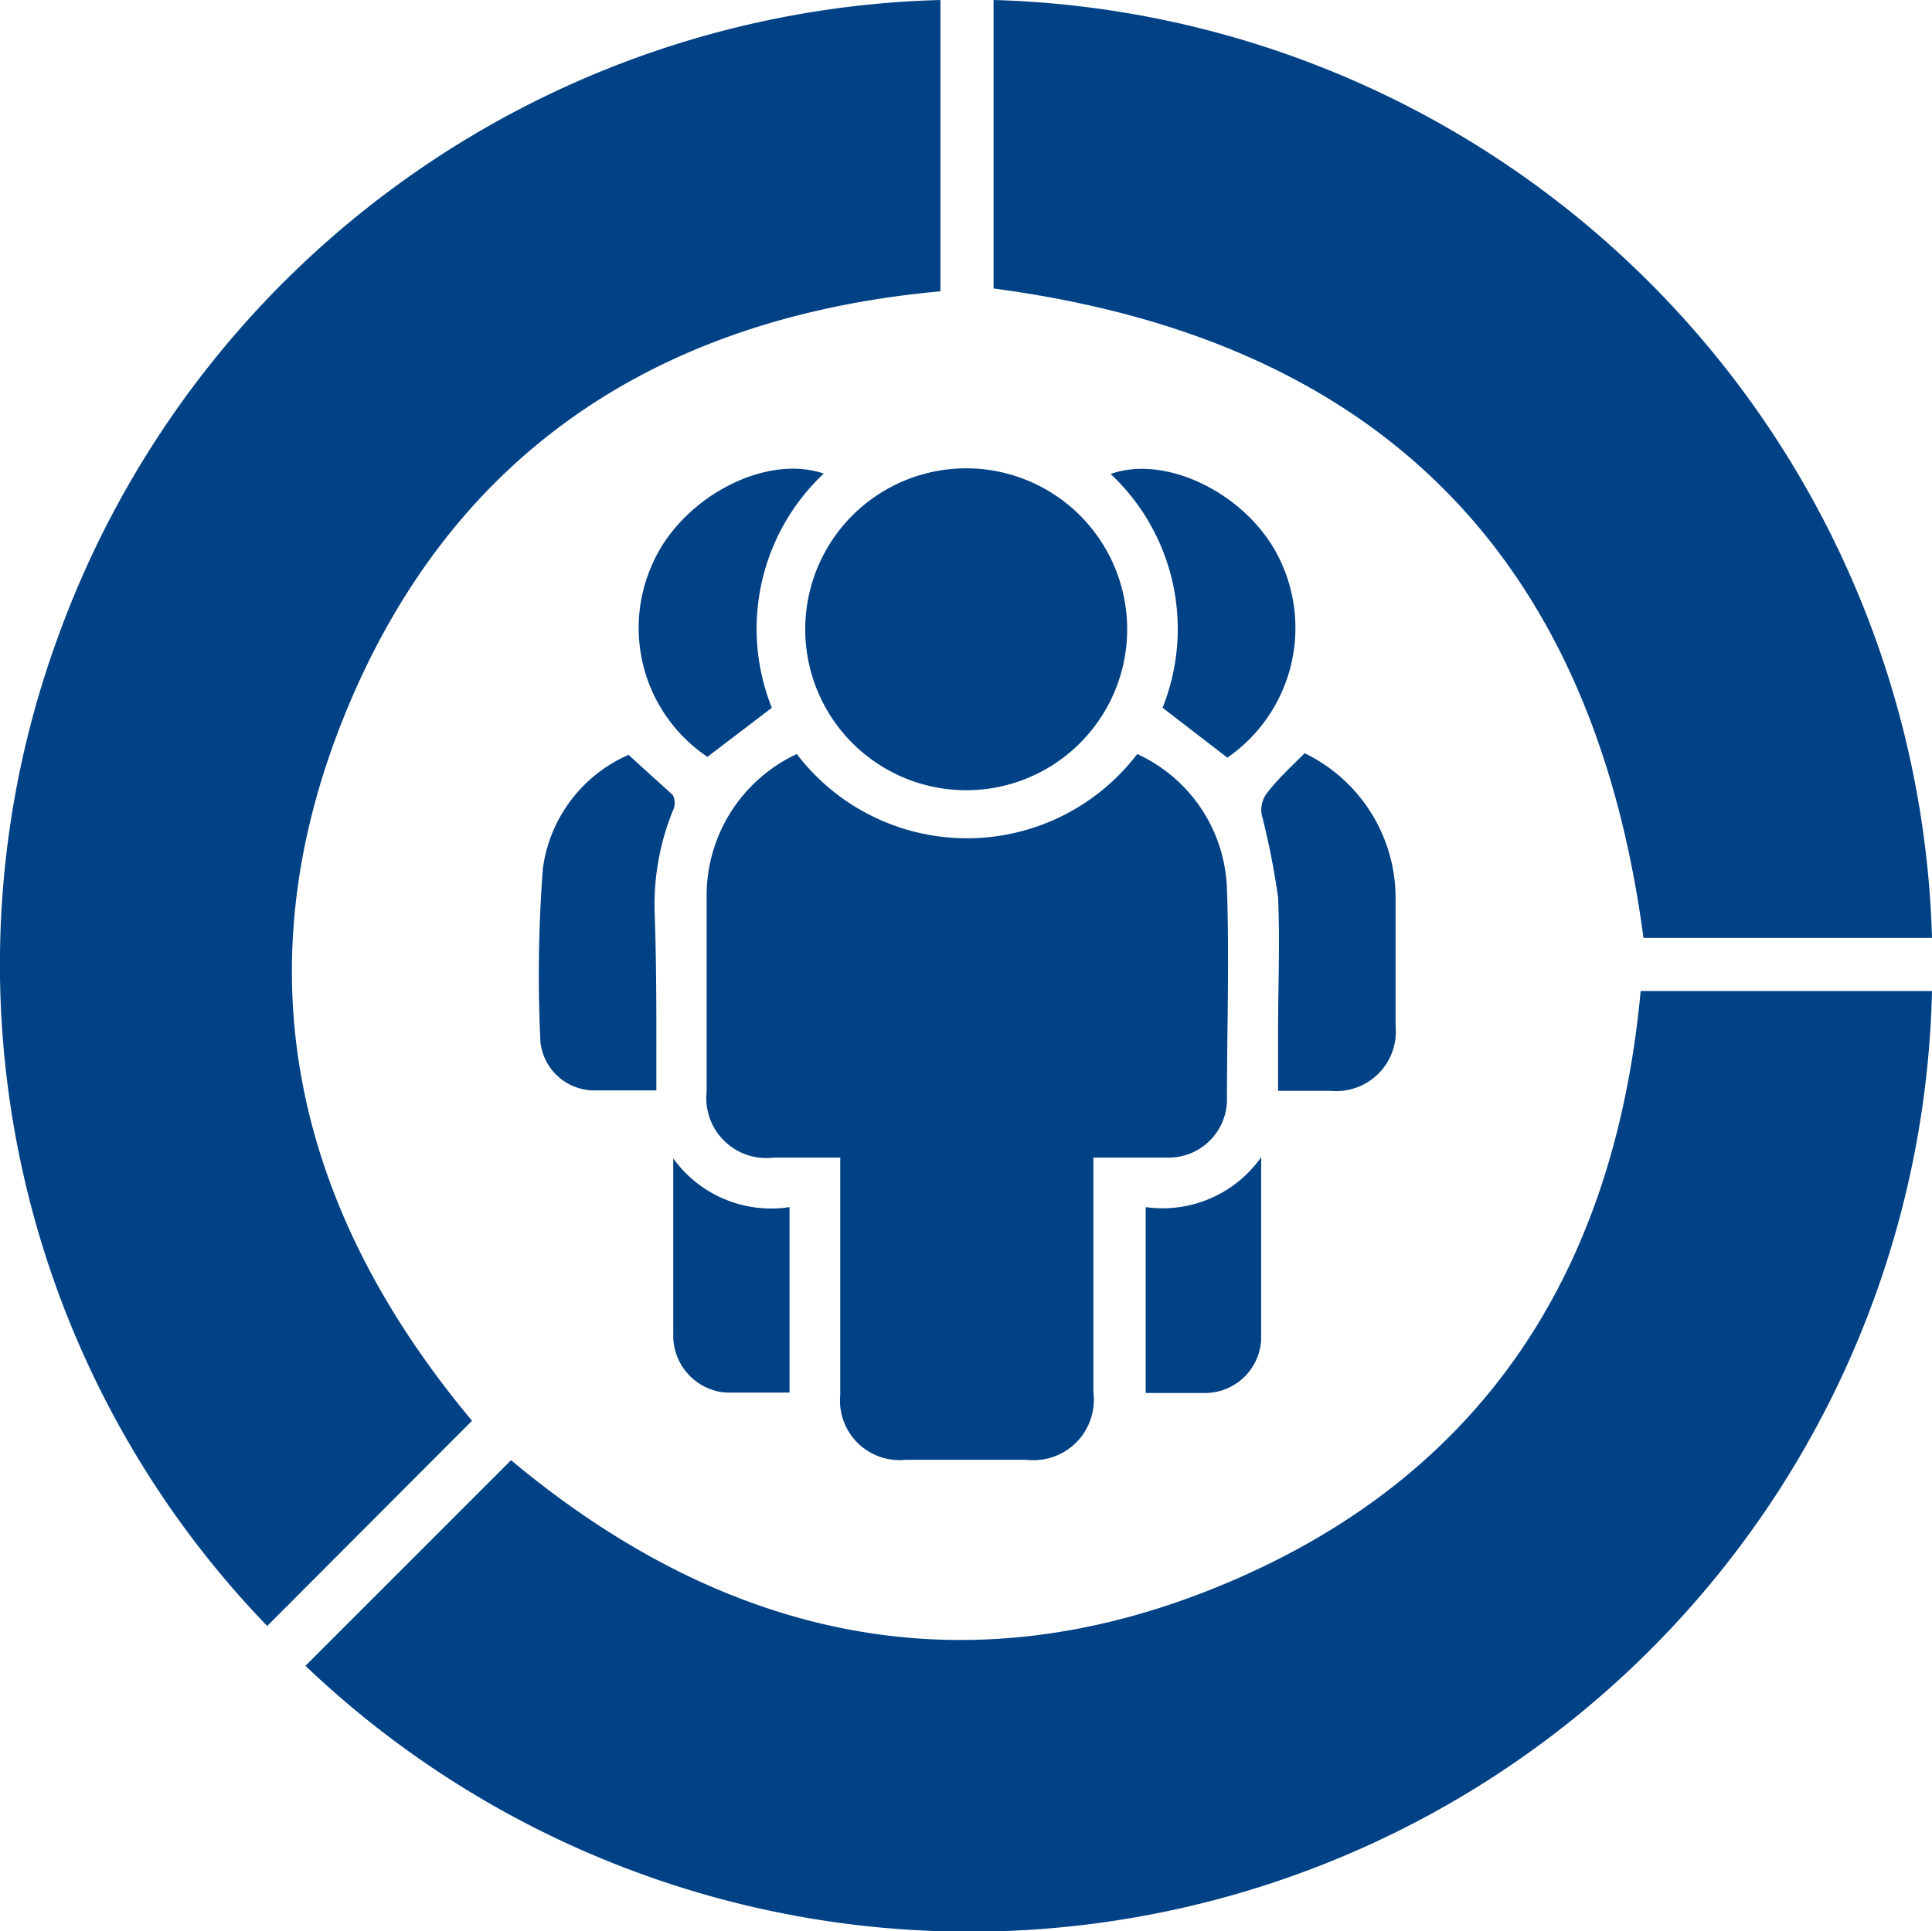 <svg xmlns="http://www.w3.org/2000/svg" id="Layer_1" data-name="Layer 1" width="48.01" height="48" viewBox="0 0 48.01 48"><title>Automated Workflow &amp;amp; Multi-Account Management</title><g><path d="M12.72,36.31,7.63,41.41A23.67,23.67,0,0,1,2.41,16.89,24,24,0,0,1,24.36,1V8.24c-6.91.63-12.06,3.92-14.74,10.37S8.28,31,12.72,36.31Z" transform="translate(-0.99 -1)" style="fill: #014185"></path><path d="M8.58,42.4l5.11-5.11c5.3,4.43,11.26,5.78,17.72,3.08s9.71-7.82,10.35-14.74H49A23.92,23.92,0,0,1,8.58,42.4Z" transform="translate(-0.99 -1)" style="fill: #014185"></path><path d="M25.68,8.17V1A24,24,0,0,1,49,24.31H41.83C40.57,14.8,35.22,9.43,25.68,8.17Z" transform="translate(-0.99 -1)" style="fill: #014185"></path><path d="M20.79,19.74a5.32,5.32,0,0,0,8.46,0,3.82,3.82,0,0,1,2.23,3.38c.06,1.72,0,3.44,0,5.17A1.45,1.45,0,0,1,30,29.77H28.16v.56c0,1.76,0,3.51,0,5.27a1.5,1.5,0,0,1-1.66,1.68h-3a1.48,1.48,0,0,1-1.63-1.61c0-1.76,0-3.51,0-5.27,0-.19,0-.38,0-.63H20.21a1.49,1.49,0,0,1-1.66-1.64c0-1.64,0-3.27,0-4.91A3.88,3.88,0,0,1,20.79,19.74Z" transform="translate(-0.99 -1)" style="fill: #014185"></path><path d="M29,16.64a4,4,0,1,1-3.92-4A4,4,0,0,1,29,16.64Z" transform="translate(-0.99 -1)" style="fill: #014185"></path><path d="M17.3,28.1c-.57,0-1.07,0-1.57,0a1.35,1.35,0,0,1-1.31-1.2,34.74,34.74,0,0,1,.06-4.31,3.6,3.6,0,0,1,2.13-2.83c.38.35.75.68,1.1,1a.44.44,0,0,1,0,.39,6.2,6.2,0,0,0-.45,2.59C17.31,25.19,17.3,26.62,17.3,28.1Z" transform="translate(-0.99 -1)" style="fill: #014185"></path><path d="M33.41,19.72a4,4,0,0,1,2.26,3.65c0,1,0,2.08,0,3.13a1.48,1.48,0,0,1-1.62,1.61h-1.3c0-.52,0-1,0-1.48,0-1.11.05-2.23,0-3.33a19.14,19.14,0,0,0-.41-2.07.69.69,0,0,1,.12-.5C32.73,20.37,33.06,20.07,33.41,19.72Z" transform="translate(-0.99 -1)" style="fill: #014185"></path><path d="M21.46,12.77a5.29,5.29,0,0,0-1.29,5.82l-1.6,1.22A3.86,3.86,0,0,1,17.21,15C17.93,13.37,20,12.27,21.46,12.77Z" transform="translate(-0.99 -1)" style="fill: #014185"></path><path d="M31.49,19.83l-1.61-1.24a5.28,5.28,0,0,0-1.29-5.81c1.37-.49,3.34.48,4.14,2A3.92,3.92,0,0,1,31.49,19.83Z" transform="translate(-0.99 -1)" style="fill: #014185"></path><path d="M20.61,35.61c-.55,0-1.07,0-1.58,0a1.42,1.42,0,0,1-1.31-1.44c0-1.41,0-2.82,0-4.38A3,3,0,0,0,20.61,31Z" transform="translate(-0.99 -1)" style="fill: #014185"></path><path d="M32.33,29.76c0,1.62,0,3.07,0,4.53a1.4,1.4,0,0,1-1.37,1.33c-.48,0-1,0-1.5,0V31A3,3,0,0,0,32.33,29.76Z" transform="translate(-0.99 -1)" style="fill: #014185"></path></g></svg>